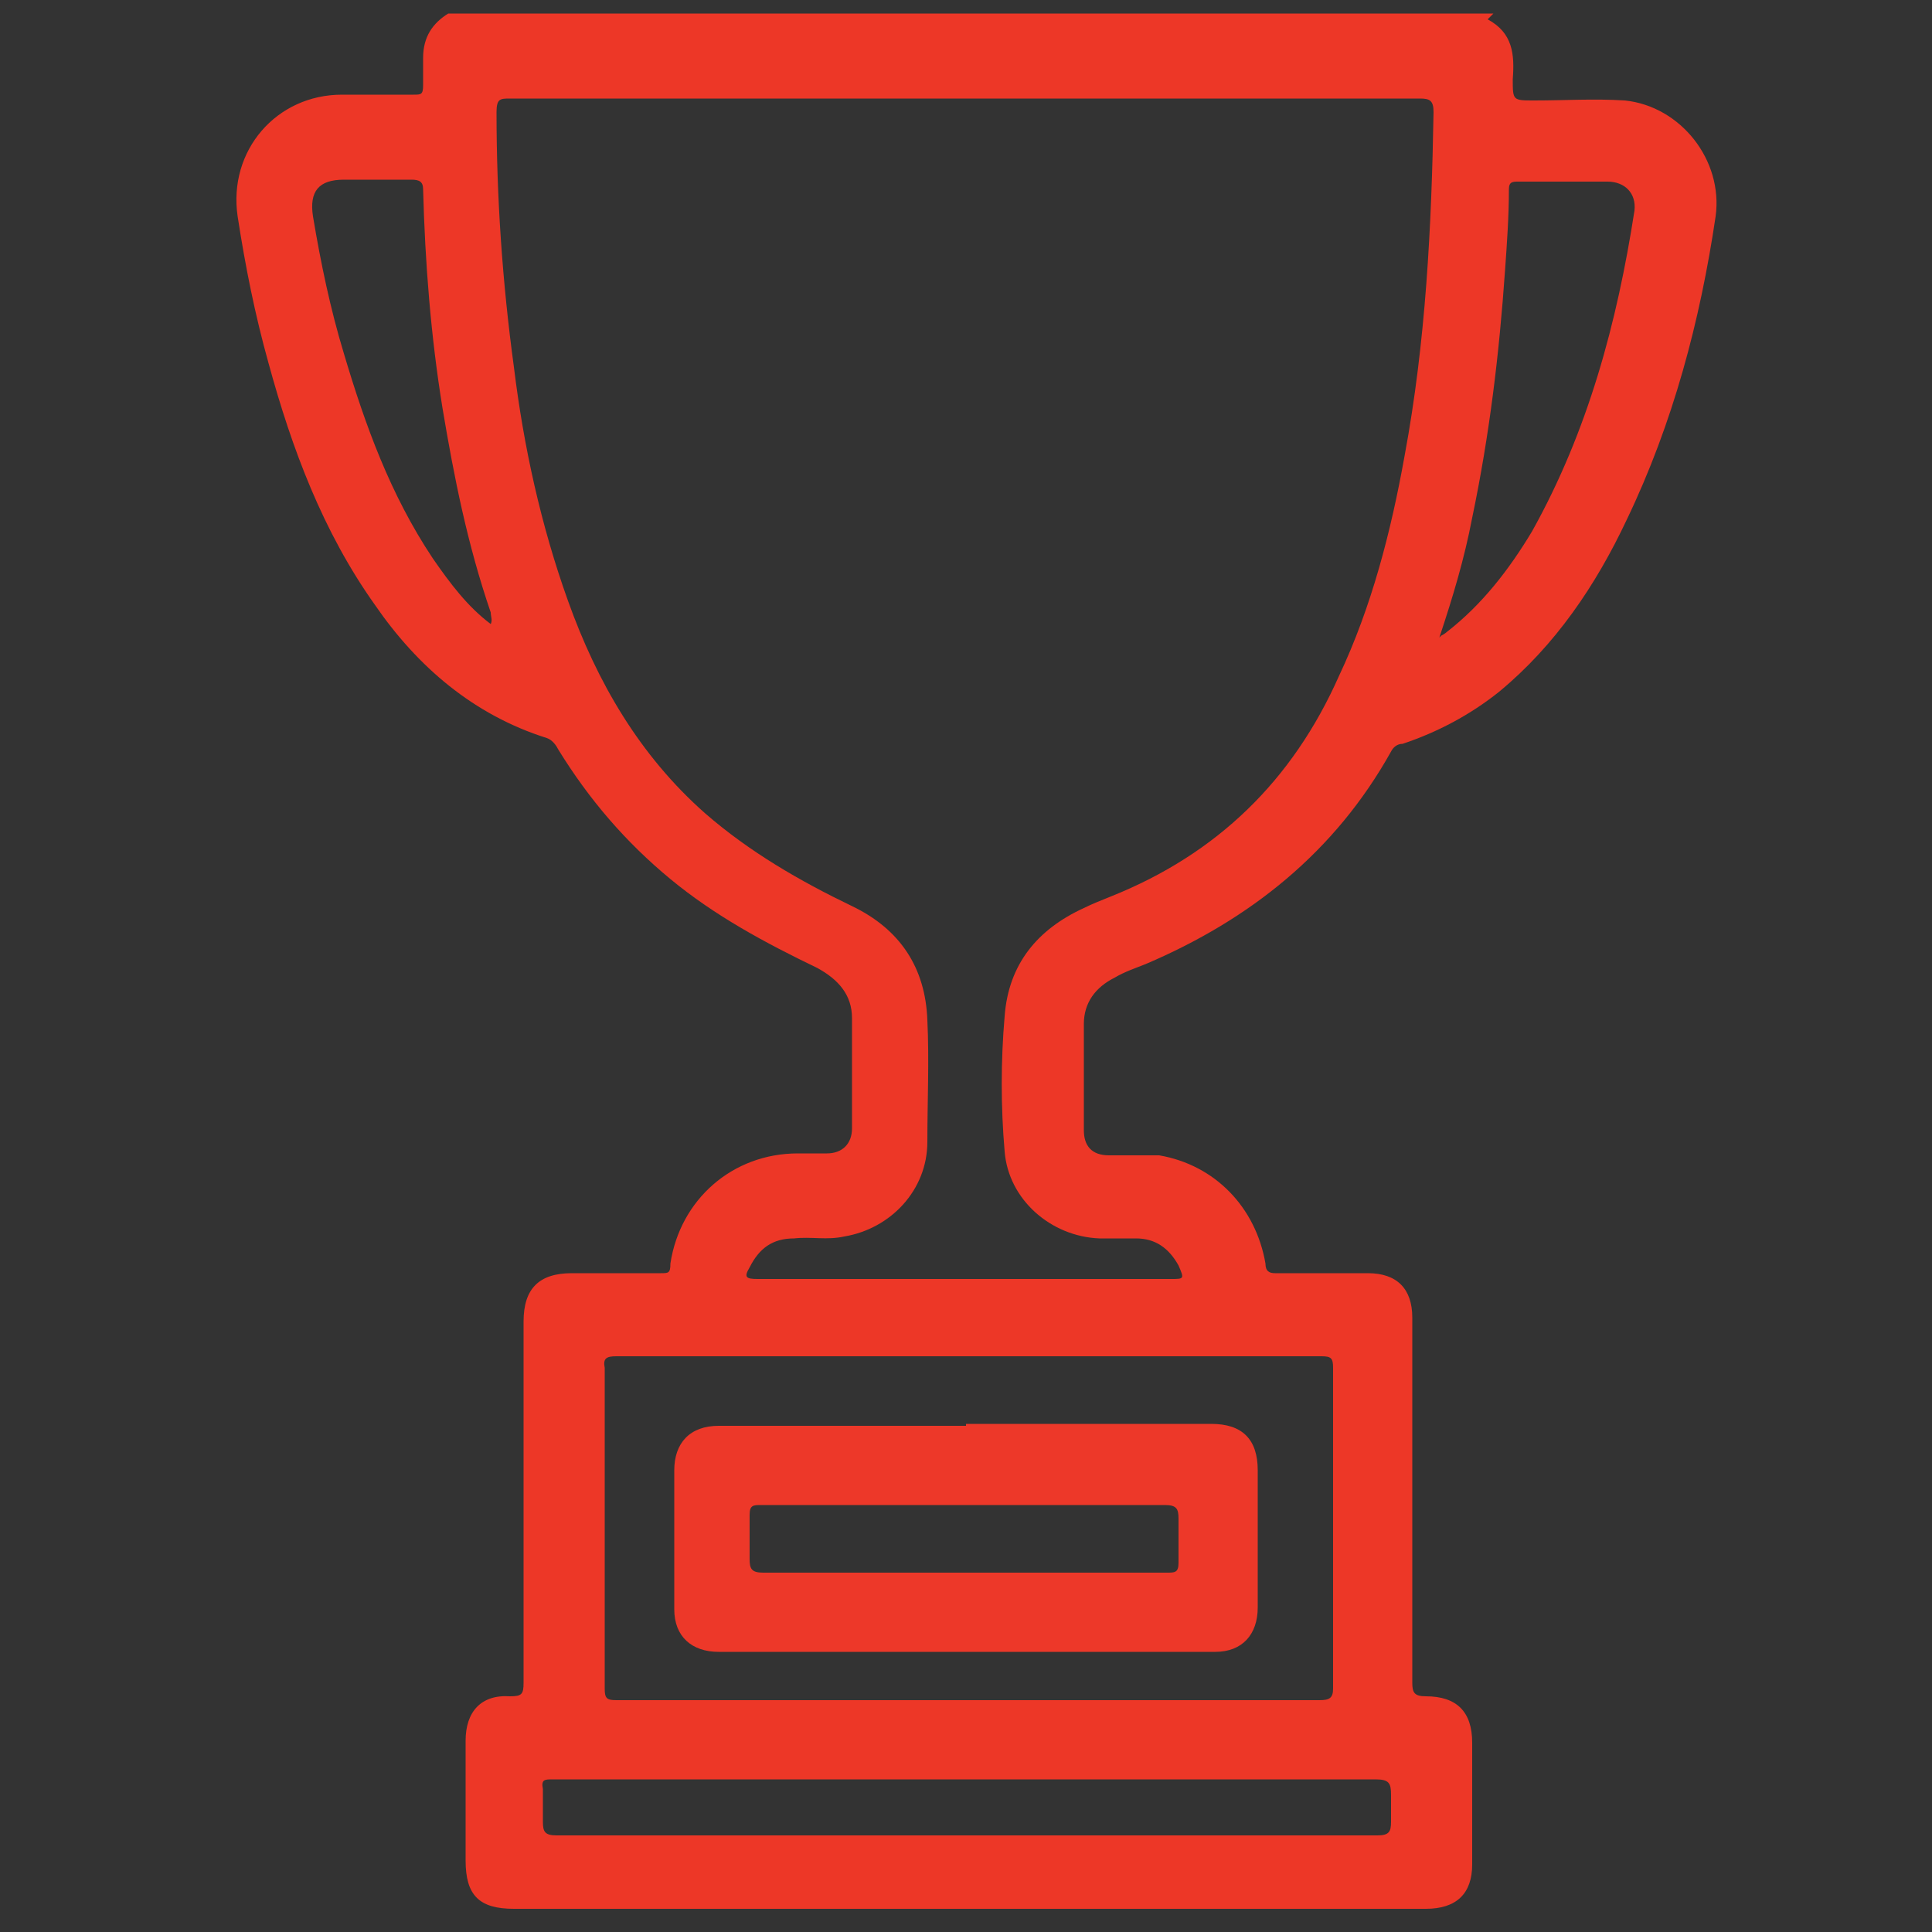 <?xml version="1.0" encoding="UTF-8"?>
<svg id="Layer_1" data-name="Layer 1" xmlns="http://www.w3.org/2000/svg" version="1.1" viewBox="0 0 100 100">
  <rect x="0" y="0" width="100" height="100" fill="#333333" stroke="none"/>
  <defs>
    <style>
      .cls-1 {
        fill: #fefdfd;
      }

      .cls-1, .cls-2, .cls-3, .cls-4, .cls-5, .cls-6, .cls-7, .cls-8, .cls-9, .cls-10, .cls-11, .cls-12, .cls-13, .cls-14 {
        stroke-width: 0px;
      }

      .cls-2 {
        fill: #fe8500;
      }

      .cls-3 {
        fill: #fe8705;
      }

      .cls-4 {
        fill: #fefcfc;
      }

      .cls-5 {
        fill: #fe639b;
      }

      .cls-6 {
        fill: #ed3727;
      }

      .cls-7 {
        fill: #eda1bd;
      }

      .cls-8 {
        fill: #fe8502;
      }

      .cls-9 {
        fill: #fe8501;
      }

      .cls-10 {
        fill: #ed3829;
      }

      .cls-11 {
        fill: #fe8602;
      }

      .cls-12 {
        fill: #fff;
      }

      .cls-15 {
        display: none;
      }

      .cls-13 {
        fill: #fe8603;
      }

      .cls-14 {
        fill: #fefefe;
      }
    </style>
  </defs>
  <g class="cls-15">
    <path class="cls-5" d="M83.5,98.1c-3.4-1.1-6.7-2.2-10.2-2.9-3.1-.6-6.3-.9-9.5-1-5.3,0-9.7-3.9-10.5-9.2-.2-1.6-.1-3.1.4-4.7.3-.8.6-1.6.7-2.5.4-4.4-1.4-7.9-5-10.4-2-1.4-4.1-2.7-6.1-4.1-3.5-2.4-6.6-5.3-8.7-9.1-1.6-2.9-2.5-6-2.7-9.3,0-.8-.1-1.7,0-2.7-.6.5-1,.8-1.4,1.2-5.1,4.6-10.1,9.4-14.6,14.6-2.8,3.3-5.5,6.7-7.5,10.7-.3.7-.6,1.5-.9,2.2-.3.8-1.1,1.2-1.8,1-.8-.3-1.2-1.1-.9-1.9,1-2.8,2.5-5.4,4.2-7.8,4.3-6.1,9.4-11.4,14.8-16.5,2.8-2.7,5.7-5.3,8.7-7.8.6-.5,1.2-.6,1.8-.3.6.3.8.9.7,1.7-.6,4.6-.2,9.1,2,13.2,1.6,3.1,4.1,5.5,6.8,7.6,2.4,1.8,5.1,3.3,7.5,5.1,4,2.9,5.9,6.9,6,11.8,0,1.4-.5,2.8-.9,4.1-1.3,4,1.1,8.6,5.2,9.8.6.2,1.2.3,1.8.3,5.9,0,11.6,1.1,17.2,2.8,1,.3,1.9.6,2.9.9,1.3.4,2.5-.1,3-1.3.5-1.2,0-2.4-1.2-3-3.3-1.6-6.1-3.9-8.6-6.6-2.4-2.5-5-4.8-7.7-7-2-1.6-3.3-3.6-4.2-5.9-.6-1.6-1.2-3.1-1.8-4.7-.1-.3-.3-.7-.2-1,.1-.7.6-1.2,1.2-1.2.7,0,1.3.2,1.6.9.6,1.4,1.2,2.9,1.7,4.4.8,2.6,2.4,4.6,4.6,6.2,2.6,2,5,4.3,7.3,6.7,2.2,2.4,4.8,4.3,7.7,5.8,3.3,1.7,3.8,6,1.2,8.5-.8.7-1.7,1.1-2.7,1.4h-1.7Z"/>
    <path class="cls-5" d="M92.9,33.2c-.2.8-.8,1.2-1.6,1.5-2.3.8-4,2.4-5.5,4.2-1.7,2-3,4.2-4,6.5-.3.7-.7,1.2-1.5,1.2-.8,0-1.2-.5-1.5-1.2-1.4-3.2-3.2-6.1-5.8-8.4-1.2-1-2.5-1.8-3.9-2.4-.9-.3-1.2-.7-1.2-1.4,0-.7.3-1.1,1.2-1.5,3.3-1.2,5.5-3.6,7.4-6.4,1-1.4,1.8-2.9,2.4-4.5.3-.7.7-1.1,1.4-1.1.7,0,1.1.4,1.4,1.1,1.3,3,3,5.8,5.4,8.1,1.3,1.2,2.7,2.2,4.4,2.8.7.2,1,.7,1.3,1.3v.2ZM80.4,41.7c.1-.2.3-.4.4-.6,1.8-3,3.9-5.8,6.9-7.7.4-.2.2-.4,0-.5-2.6-1.7-4.6-4.1-6.3-6.8-.3-.5-.6-1-.9-1.5,0,.1-.1.1-.2.2-1.8,3.2-4,6.1-7.1,8.1-.4.3,0,.4.1.5,1.8,1.2,3.3,2.7,4.6,4.3,1,1.2,1.8,2.5,2.6,3.9Z"/>
    <path class="cls-5" d="M57.5,44.3c.2-.5.5-.8.6-1.2.3-.7.7-1.2,1.5-1.2.8,0,1.2.5,1.5,1.2.8,1.8,1.8,3.4,3.1,4.9,1,1.1,2.1,1.9,3.5,2.3.6.2,1,.7,1,1.3,0,.6-.3,1.1-.9,1.4-2.7,1-4.4,2.9-5.8,5.3-.4.7-.8,1.4-1.1,2.2-.3.6-.7,1-1.4,1-.7,0-1.1-.4-1.4-1.1-1-2.3-2.3-4.4-4.3-6-.7-.6-1.5-1-2.3-1.3-.8-.3-1.1-.7-1.1-1.4,0-.7.3-1.1,1.1-1.4,1.5-.5,2.7-1.5,3.7-2.6.3-.3.2-.5,0-.8-1.8-4.8-3.7-9.6-5.5-14.4-1.1-2.9-2.1-5.9-3.5-8.8-2.2-4.7-6-7.5-11.1-8.2-4.9-.7-9.1.8-12.6,4.2-3.6,3.5-7.1,7.2-10.2,11.2-2.1,2.9-4,5.8-5.1,9.2-.3.8-1.1,1.2-1.9.9-.8-.3-1.1-1.1-.8-1.9.9-2.7,2.2-5.2,3.8-7.6,3.6-5.4,8-10.1,12.8-14.6,3.1-2.9,6.9-4.4,11.2-4.6,7.5-.3,14.5,4.4,17.2,11.5,2.5,6.6,5.1,13.2,7.6,19.8,0,.2.2.4.3.7ZM64.2,51.6c-1.9-1.4-3.3-3.1-4.5-5.1,0,0-.1.1-.2.2-1.1,1.8-2.4,3.4-4.1,4.7-.3.2-.2.3,0,.5.8.6,1.5,1.3,2.2,2,.8.9,1.4,1.8,2.1,2.8,1.2-2,2.6-3.7,4.5-5.1Z"/>
    <path class="cls-5" d="M61.4,23.9c-.8,0-1.2-.4-1.5-1.1-.7-1.7-1.7-3.4-2.9-4.8-1.3-1.6-2.8-2.9-4.8-3.6-.6-.2-1-.7-1-1.3,0-.6.3-1.1.9-1.4,2.9-1,4.7-3.1,6.3-5.6.6-.9,1.1-1.9,1.5-2.9.3-.7.7-1.1,1.4-1.1.7,0,1.1.4,1.4,1.1,1,2.3,2.3,4.5,4.2,6.2,1,1,2.1,1.7,3.4,2.2.7.3,1.1.7,1.1,1.4,0,.6-.4,1.1-1.1,1.4-2.9,1.1-4.8,3.3-6.3,5.9-.5.9-.9,1.8-1.3,2.7-.2.6-.7.9-1.3.9ZM61.3,19.1c0-.1.1-.1.2-.2,1.3-2.2,2.9-4.2,5-5.7.4-.3,0-.4,0-.5-1.1-.8-2.1-1.8-3-2.9-.7-.9-1.4-1.9-2-2.9-1.4,2.4-3.1,4.5-5.4,6.1,2.3,1.6,4,3.7,5.4,6.1Z"/>
  </g>
  <g>
    <path class="cls-6" d="M77,1c1.3.7,1.4,1.8,1.3,3.1,0,1.1,0,1.1,1.1,1.1,1.6,0,3.1-.1,4.7,0,2.9.3,5.1,3.1,4.7,6-.8,5.4-2.2,10.7-4.6,15.7-1.6,3.4-3.7,6.5-6.6,8.9-1.5,1.2-3.2,2.1-5,2.7-.3,0-.5.2-.6.4-2.9,5.2-7.3,8.7-12.7,11-.5.2-1.1.4-1.6.7-1,.5-1.6,1.3-1.6,2.4,0,1.8,0,3.6,0,5.5,0,.8.4,1.3,1.3,1.3.9,0,1.7,0,2.6,0,2.9.5,5,2.7,5.5,5.6,0,.4.2.5.5.5,1.6,0,3.2,0,4.8,0,1.5,0,2.3.8,2.3,2.3,0,6.3,0,12.6,0,18.9,0,.5.1.7.7.7,1.6,0,2.4.8,2.4,2.4,0,2.1,0,4.2,0,6.3,0,1.5-.8,2.3-2.4,2.3-10,0-20,0-30,0-5.7,0-11.5,0-17.2,0-1.8,0-2.5-.7-2.5-2.5,0-2.1,0-4.1,0-6.2,0-1.5.8-2.4,2.3-2.3.6,0,.7-.1.7-.7,0-6.2,0-12.5,0-18.7,0-1.7.8-2.5,2.5-2.5,1.5,0,3.1,0,4.6,0,.4,0,.5,0,.5-.5.5-3.3,3.2-5.7,6.6-5.7.5,0,1,0,1.5,0,.8,0,1.3-.5,1.3-1.3,0-1.9,0-3.8,0-5.7,0-1.2-.7-2-1.8-2.6-2.7-1.3-5.3-2.7-7.6-4.6-2.3-1.9-4.2-4.1-5.8-6.7-.1-.2-.3-.5-.6-.6-3.8-1.2-6.7-3.7-8.9-6.9-2.7-3.8-4.3-8.1-5.5-12.5-.7-2.5-1.2-5-1.6-7.6-.5-3.4,2-6.3,5.4-6.3,1.2,0,2.5,0,3.7,0,.4,0,.5,0,.5-.5,0-.5,0-.9,0-1.4,0-1.1.5-1.8,1.3-2.3h54.1ZM25.4,32.3s0,0,0,0c0,0,0,0,0,0,0,0,0,0,0,0,.1-.2,0-.4,0-.6-1.2-3.5-1.9-7-2.5-10.6-.6-3.7-.9-7.5-1-11.3,0-.4-.2-.5-.6-.5-1.2,0-2.3,0-3.5,0-1.3,0-1.8.6-1.6,1.9.4,2.4.9,4.8,1.6,7.1,1.1,3.7,2.4,7.3,4.6,10.6.9,1.3,1.8,2.5,3,3.4ZM50,5.1c-7.9,0-15.7,0-23.6,0-.5,0-.7,0-.7.7,0,4.4.3,8.8.9,13.2.5,4.1,1.4,8.2,2.8,12.1,1.5,4.2,3.7,8,7.1,11,2.3,2,4.9,3.5,7.6,4.8,2.5,1.2,3.8,3.2,3.9,5.9.1,2.1,0,4.2,0,6.3,0,2.5-1.9,4.5-4.3,4.9-.9.2-1.7,0-2.6.1-1.1,0-1.8.5-2.3,1.5-.3.5-.2.6.4.6,1.1,0,2.3,0,3.4,0,6,0,12,0,18,0,.7,0,.7,0,.4-.7-.5-.9-1.2-1.4-2.2-1.4-.6,0-1.3,0-1.9,0-2.5-.1-4.7-2-4.9-4.5-.2-2.3-.2-4.7,0-7,.2-2.7,1.7-4.5,4.1-5.6.4-.2.9-.4,1.4-.6,5.5-2.2,9.4-6,11.8-11.4,1.7-3.6,2.7-7.5,3.4-11.4,1.1-5.9,1.4-11.9,1.5-17.8,0-.6-.2-.7-.7-.7-7.8,0-15.7,0-23.5,0ZM50,88c6.1,0,12.2,0,18.3,0,.5,0,.7-.1.7-.6,0-5.5,0-11,0-16.6,0-.5-.1-.6-.6-.6-12.2,0-24.3,0-36.5,0-.5,0-.7.1-.6.6,0,5.5,0,11,0,16.6,0,.5.1.6.6.6,6.1,0,12.1,0,18.2,0ZM50,95h18.3c1,0,2,0,3,0,.6,0,.7-.2.7-.7,0-.5,0-.9,0-1.4,0-.6-.1-.8-.8-.8-14.1,0-28.3,0-42.4,0s-.2,0-.2,0c-.4,0-.6,0-.5.5,0,.6,0,1.1,0,1.7,0,.5.1.7.7.7,7.1,0,14.2,0,21.3,0ZM74.6,32.9c.2-.1.3-.2.3-.2,1.8-1.4,3.2-3.2,4.4-5.2,2.9-5.2,4.4-10.8,5.3-16.6.1-.9-.5-1.5-1.4-1.5-1.5,0-3.1,0-4.6,0-.3,0-.5,0-.5.4,0,1.4-.1,2.8-.2,4.2-.3,4.3-.8,8.5-1.7,12.8-.4,2.1-1,4.1-1.7,6.2Z"/>
    <path class="cls-4" d="M25.4,32.3s0,0,0,0c0,0,0,0,0,0,0,0,0,0,0,0,0,0,0,0,0,0Z"/>
    <path class="cls-10" d="M50,73.7c4.2,0,8.5,0,12.7,0,1.6,0,2.4.8,2.4,2.4,0,2.4,0,4.7,0,7.1,0,1.4-.8,2.3-2.2,2.3-8.6,0-17.2,0-25.7,0-1.4,0-2.3-.8-2.3-2.2,0-2.4,0-4.8,0-7.2,0-1.4.8-2.3,2.3-2.3,4.3,0,8.5,0,12.8,0ZM49.9,81.4c3.5,0,7,0,10.5,0,.4,0,.6,0,.6-.5,0-.8,0-1.6,0-2.3,0-.5-.1-.7-.7-.7-4.1,0-8.3,0-12.4,0-2.8,0-5.6,0-8.5,0-.4,0-.6,0-.6.5,0,.8,0,1.6,0,2.3,0,.5.1.7.7.7,3.4,0,6.9,0,10.3,0Z"/>
  </g>
  <g class="cls-15">
    <path class="cls-2" d="M50.3,2c1.2.5,1.5,1.4,1.5,2.6,0,26.3,0,52.6,0,78.9,0,.4,0,.8,0,1.1-.3.9-1.2,1.5-2.1,1.4-.9-.1-1.7-.9-1.8-1.9,0-.2,0-.4,0-.7,0-26.4,0-52.7,0-79.1,0-1.2.4-2.1,1.6-2.5h1Z"/>
    <path class="cls-8" d="M45.6,81.2c0,1-.6,1.8-1.6,2-.9.2-1.9-.2-2.2-1.2-.8-1.8-1.5-3.5-2.2-5.3-3.5-8.6-7.1-17.1-10.6-25.7-.5-1.3-.1-2.4,1-2.9,1.1-.5,2.2,0,2.7,1.2,1.2,2.9,2.4,5.8,3.6,8.7,3,7.3,6,14.6,9.1,21.9.2.4.3.8.3,1.2Z"/>
    <path class="cls-8" d="M70.9,49.9c0,.3-.1.7-.3,1-4.2,10.3-8.5,20.5-12.7,30.8-.5,1.1-1.4,1.6-2.4,1.4-1-.2-1.6-1.1-1.5-2.1,0-.3.1-.6.3-.9,4.2-10.3,8.5-20.5,12.7-30.8.4-1,1.3-1.6,2.2-1.4,1,.2,1.7,1,1.7,2Z"/>
    <path class="cls-8" d="M3.8,74.9c.3,0,.6,0,.9.2,10.3,4.3,20.6,8.5,30.9,12.8,1.1.4,1.5,1.2,1.4,2.2,0,.9-.7,1.6-1.6,1.8-.5.1-.9,0-1.3-.2-5.9-2.5-11.9-4.9-17.8-7.4-4.4-1.8-8.7-3.6-13.1-5.4-.9-.4-1.4-1-1.4-2,0-1.1.9-1.9,2-1.9Z"/>
    <path class="cls-8" d="M97.7,77c.2.9-.4,1.5-1.3,1.9-10.3,4.3-20.6,8.5-30.9,12.8-1.1.4-2.1.1-2.6-.7-.5-.8-.3-1.9.4-2.6.2-.2.5-.3.8-.4,10.2-4.2,20.4-8.5,30.7-12.7.6-.3,1.2-.4,1.9-.1.8.3,1.1.8,1.1,2Z"/>
    <path class="cls-3" d="M18.8,98c-5,0-9.9,0-14.9,0-1.5,0-2.5-1.4-2-2.7.3-.7.8-1.1,1.5-1.2.2,0,.5,0,.7,0,9.7,0,19.5,0,29.2,0,.4,0,.7,0,1.1.1.9.3,1.5,1.3,1.3,2.2-.2,1-1,1.7-2,1.7-1.5,0-3,0-4.6,0-3.5,0-6.9,0-10.4,0Z"/>
    <path class="cls-3" d="M80.8,98c-4.9,0-9.9,0-14.8,0-1.5,0-2.5-1.2-2.1-2.6.2-.8.8-1.3,1.6-1.4.3,0,.6,0,.8,0,9.7,0,19.3,0,29,0,.3,0,.6,0,.9,0,.9.2,1.5.8,1.5,1.7,0,1.6-.6,2.2-2.2,2.2-4.9,0-9.7,0-14.6,0Z"/>
    <path class="cls-13" d="M17.3,61.4c.6,0,1.1.3,1.5.7,1.9,1.9,3.9,3.8,5.8,5.8,5,5,10,10,15,15,.6.6,1,1.3.7,2.3-.4,1.3-2,1.9-3.1,1-.1-.1-.3-.2-.4-.4-7-6.9-13.9-13.9-20.9-20.8-.6-.6-.9-1.3-.7-2.2.3-.9,1-1.4,2-1.4Z"/>
    <path class="cls-9" d="M82.1,61.4c1,0,1.6.3,2,1,.4.7.3,1.4-.1,2.1-.1.2-.3.3-.4.5-6.9,6.9-13.8,13.8-20.8,20.8-.5.5-1.1.9-1.9.8-.8,0-1.3-.5-1.6-1.2-.3-.8-.2-1.5.3-2.1.3-.3.6-.6.8-.9,6.8-6.7,13.5-13.5,20.2-20.2.5-.5.9-.8,1.4-.8Z"/>
    <path class="cls-8" d="M49.8,98.1c-2.2,0-4-1.8-4-4,0-2.2,1.8-4,4-4,2.2,0,4,1.8,4,4,0,2.2-1.8,4-4,4Z"/>
    <path class="cls-13" d="M88.9,52.1c1.7,0,3,1.3,3,3,0,1.6-1.3,3-3,3s-3-1.4-3-3c0-1.7,1.4-3,3-3Z"/>
    <path class="cls-11" d="M23.9,41c0-1.7,1.4-3,3-3,1.6,0,3,1.4,3,3,0,1.6-1.4,3-3,3-1.7,0-3-1.4-3-3Z"/>
  </g>
  <g class="cls-15">
    <path class="cls-7" d="M98.8,65c-.5.8-1.2,1-2.1,1-1.5,0-3,0-4.5,0-.4,0-.5,0-.5.5.2,1.9.5,3.9.5,5.9,0,.5.3.8.5,1.2,2.6,3.4,2.5,8.4-.1,11.8-1.3,1.7-3,2.7-5.1,2.8-1.7,0-3.2-.5-4.4-1.5-2-1.6-3-3.8-3.2-6.3-.2-2.5.4-4.7,1.9-6.8.2-.2.2-.4.3-.7,0-2.1-.2-4.1-.4-6.1,0-.5-.2-.7-.8-.7-6.8,0-13.5,0-20.3,0-.7,0-.8,0-.7.8.3,2.1.4,4.3.6,6.4,0,.3,0,.5.3.7,1.6,1.9,2.6,4.1,2.8,6.5.4,3.6-.3,6.8-2.6,9.6-3.3,4.2-8.9,4.7-12.8.9-2.4-2.3-3.5-5.2-3.6-8.5-.1-3.1.8-5.9,2.7-8.4.2-.2.2-.4.2-.6,0-2.4-.1-4.7-.4-7.1,0-.3-.2-.4-.4-.3-.1,0-.2,0-.4,0-6.8,0-13.5,0-20.3,0-.5,0-.7,0-.6.7.3,1.9.5,3.9.5,5.9,0,.3.1.5.3.7,3,3.7,2.8,9.2-.4,12.7-2.8,3-7.5,2.8-10.1-.3-1.4-1.8-2.2-3.8-2.2-6,0-2.2.6-4.3,2-6.1.1-.2.2-.4.2-.6,0-2.1-.2-4.2-.5-6.4,0-.4-.2-.5-.6-.5-3.2,0-6.3,0-9.5,0-1.1,0-1.8-.5-1.9-1.4-.1-1,.6-1.8,1.7-1.8,3,0,6.1,0,9.1,0,.4,0,.6,0,.5-.6-.6-3.2-1.3-6.4-2.2-9.5-1.3-4.5-2.8-9-4.6-13.3-1.9-4.6-4.2-9.1-7-13.2-.3-.5-.7-1-.4-1.7.4-1.1,1.5-1.5,2.4-.8.9.7,1.8,1.5,2.6,2.4,4.2,4.2,7.9,8.7,10.9,13.8,3.2,5.3,5.5,10.9,7.1,16.8.5,1.9.9,3.7,1.2,5.6,0,.4.2.6.7.6,6.9,0,13.8,0,20.7,0,.4,0,.6,0,.5-.5-.7-4.5-1.6-9-2.7-13.4-2-8.1-4.6-15.9-8-23.6-2.6-5.8-5.5-11.4-9-16.6-.8-1.2-.4-2.3.7-2.7.6-.2,1.1,0,1.5.4,2.8,2.6,5.6,5.3,8.1,8.2,2.7,3.1,5.2,6.3,7.5,9.7,1.6,2.3,3.1,4.8,4.4,7.2,2.8,5.1,5,10.4,6.7,15.9,1.3,4.2,2.3,8.5,3,12.8.1.7.3,1.4.4,2.2,0,.3.2.4.4.4.6,0,1.3,0,1.9,0,6.2,0,12.4,0,18.6,0,.8,0,.8.2.6-.8-1.4-7.4-3.4-14.6-6.3-21.5-2.1-5.1-4.5-10-7.6-14.5-.6-.9-.5-1.7.2-2.3.6-.5,1.5-.5,2.2.1,4.7,4.3,8.9,9.1,12.3,14.5,4.2,6.6,7.1,13.8,8.8,21.4.2.8.3,1.6.5,2.5,0,.4.2.6.8.6,1.7,0,3.4,0,5,0,.9,0,1.5.2,1.9,1v1.2ZM10.1,36.2s0,0,0,0c0,0,0,0,0,0,0,.4.3.8.4,1.1,2.2,5.1,4,10.3,5.4,15.6,1.1,4.1,2,8.3,2.5,12.5.3,2.7.6,5.4.6,8.1,0,.5-.2,1-.5,1.4-2.2,2.5-2.2,6-.2,8.6,1.4,1.8,4,1.9,5.5.2,2.2-2.4,2.1-6.4-.1-8.8-.4-.4-.6-.9-.6-1.5,0-.8,0-1.6-.1-2.4-.3-2.5-.5-5-.9-7.4-.6-3.4-1.4-6.8-2.5-10.1-1.6-4.8-3.8-9.4-6.6-13.6-.8-1.3-1.6-2.5-2.6-3.6ZM36.4,18.3s0,0,0,0c0,0,0,0,0,0,0,.2,0,.4.2.6,1,2.1,2,4.1,2.9,6.2,3,7,5.5,14.3,7.4,21.7,1.5,5.8,2.7,11.6,3.4,17.6.4,3.3.6,6.5.6,9.8,0,.5-.2,1-.5,1.3-.2.2-.4.3-.5.5-2.6,3.4-2.6,8.5,0,11.9,2.3,3,6.5,3,8.9,0,1.5-2,2.1-4.2,1.9-6.7-.1-2.2-.9-4.1-2.4-5.6-.6-.6-.8-1.2-.8-2,0-2.3-.3-4.5-.5-6.7-.3-3.1-.8-6.2-1.4-9.2-1.4-7.2-3.7-14.2-6.9-20.8-2.5-5.2-5.5-10.1-9-14.7-1-1.3-2-2.7-3.1-3.9ZM76.3,36.2c0,0,0,.2.1.3,1.1,2.5,2.1,5.1,3,7.6,2.3,6.6,4.1,13.4,5.1,20.3.4,3,.8,6,.7,9.1,0,.5-.2,1-.6,1.4-2,2.1-2.2,5.8-.5,8.2,1.6,2.2,4.2,2.4,5.8.5,2.1-2.4,2-6.4-.2-8.7-.4-.4-.6-.8-.6-1.4,0-.6,0-1.2-.1-1.8,0-2.1-.4-4.3-.7-6.4-.4-2.8-1-5.7-1.8-8.4-1.9-6.9-4.9-13.2-8.9-19.1-.4-.6-.7-1.2-1.4-1.6Z"/>
    <path class="cls-14" d="M36.3,18.3s0,0,0,0c0,0,0,0,0,0,0,0,0,0,0,0Z"/>
    <path class="cls-1" d="M10.1,36.2s0,0,0,0c0,0,0,0,0,0,0,0,0,0,0,0Z"/>
  </g>
  <g class="cls-15">
    <path class="cls-12" d="M86.4,79.7c-.3-.3-.7-.6-1-.9-.2-.1-.5-.1-.7-.2,0-.2-.1-.5-.2-.6-1.4-1.6-2.8-3.3-4.3-4.8-4.2-4-8.5-8-12.8-11.9-1.8-1.7-3.9-3.1-5.8-4.8-1.5-1.3-1.4-2.3,0-3.7.8-.8,1.6-1.7,1.9-2.8.5-1.4.8-3,1-4.6.5-4.9-.9-9.4-3.2-13.6-6.8-12.7-17.3-21-30.3-26.4-4.7-2-9.6-3-14.7-2.4-3.8.4-6.8,2.2-8.4,5.9-1.2,2.8-1.8,5.7-1.7,8.8,0,2.2.5,4.4.8,6.7.1.9.3,1.8.5,3,.3-.5.4-.8.5-1,.6-1,1.3-2,2-3,.2-.2.7-.4,1-.3.3,0,.4.5.6.8-.9-.6-1-.6-1.7.3-.2.3-.4.5-.5.8-1.5,2.5-2.7,5.2-3.5,8.1-.6,2.3-1,1.8,1.1,3.6,5.7,4.8,11.4,9.5,17,14.3.9.7,1.7,1.6,3,.8h0c-.5.9-1.3.7-2.1.5,0-.1-.1-.3-.2-.4-.8-.7-1.6-1.4-2.4-2-2.7-2.2-5.4-4.3-8-6.5-2.6-2.2-5.1-4.4-7.7-6.6-.4-.3-.9-.5-1.4-.7,0,0-.2.1-.2.2.4,2.5.8,5.1,1.3,7.6-.1,0-.2,0-.4,0-.1-.7-.2-1.3-.4-2.2-.5.1-1.1.2-1.2.4-.2.5-.6,1.1,0,1.6,4.5,3.5,8.9,7.1,13.4,10.6,1,.8,1.1.7,2.2-.3-.3-.4-.6-.7-1.1-1.2.3-.1.8-.4,1.2-.4,1.6,0,3.3-.1,4.9-.2-1.5.2-3.1.3-4.6.5-.3,0-.6,0-1,.1.4.5.6.9.9,1.2-.6,1.1-1.4,1.3-2.4.7-5-3.2-9.4-7.1-13.8-11-.8-.7-.2-1.4,0-2,.1-.3.8-.3,1.3-.5-.2-.8-.4-1.9-.5-2.9-.1-1-.7-2,.3-2.8.1-.8.2-1.5.3-2.2.3-1.2.7-2.5,1.2-3.7.4-.9.4-1.8.2-2.8-.6-3.4-1.4-6.8-1.1-10.2.2-2.7.7-5.4,1.9-8,1.6-3.7,4.7-5.5,8.5-6,5.2-.7,10.2.3,14.9,2.3,10,4.1,18.8,10,25.5,18.6,3.1,4,5.8,8.2,7.5,13,1.5,4.1,1.7,8.3.6,12.6-.4,1.7-1.2,3.2-2.5,4.4-1.1,1-1.1,2.1.1,3,6.4,4.9,12.1,10.5,17.9,16,1.7,1.6,3.2,3.5,4.8,5.3.6.7,1.2,1.4,1.7,2.1Z"/>
    <path class="cls-12" d="M84.5,78.9c-.6,1-1.1,2.1-1.9,2.9-1.4,1.5-2.9,2.8-4.4,4.1-.6.5-1.3.7-2.1,1.2.9.9,1.8,1.8,2.8,2.6.5.5,1.1.4,1.7,0,2.6-2.2,5.2-4.3,6.8-7.4,0-.1.2-.2.2-.3.8.5,1,1.1.4,1.7-2.4,2.5-4.6,5.2-7.5,7.2.4.5.9.5,1.4,0,.5-.4,1.1-.8,1.7-1.2.2-.1.6,0,1,0,0,.3,0,.7-.1,1-.4.5-.9,1-1.3,1.4.4-.7.9-1.4,1.3-2.1,0,0-.2-.2-.3-.3-.5.3-1,.6-1.5,1-.6.5-.6,1,0,1.6.3.8.7.8,1.3.2,1.9-2.2,3.8-4.5,5.8-6.7.3-.3.8-.7,1-.6.6.3.5.9.2,1.4-1.6,2.5-3.3,4.9-5.7,6.6-.2.2-.5.3-.8.4.4-.3.7-.7,1.1-1,2.1-1.7,3.7-3.8,5-6.1.2-.3.1-.8.2-1.2,0,0-.1,0-.2,0-2.2,2.6-4.4,5.2-6.6,7.9,0,0,.3.1.5.2.4.8.7.9,1.4.5.6-.4,1.1-.9,1.7-1.3.2-.1.6,0,.9-.1,0,.3,0,.7,0,.9-.4.5-.9.9-1.4,1.2.5-.6.9-1.1,1.4-1.7-.1-.1-.2-.2-.3-.3-.6.5-1.3,1-1.9,1.6-.1.1.4.9.7,1.2.1.1.5.2.7,0,.3,0,.5-.3.7-.6,1.6-2,3.2-4.1,4.8-6.1.2-.3.6-.5.9-.7,0,.4.1.8,0,1.2,0,.4-.3.9-.6,1.2.2-.7.4-1.4.6-2.1,0,0-.1,0-.2,0-1.9,2.5-3.9,5-5.8,7.5.3.3.6.7,1,1.2.5-.5.8-1,1.3-1.4.5-.4,1.1-1.2,1.6-.6.6.7-.3,1.1-.8,1.5-.2.2-.5.3-.8.4.5-.5,1.1-1,1.6-1.5,0-.1-.2-.2-.3-.3-1,.2-1.5,1.1-2.1,1.8.2.4.5.7.8,1.2.8-.7,1.7-1.3,2.4-2.1,1.4-1.5,2.7-3,4-4.6.5-.6.5-1.2-.3-1.8-.2,1.2-.8,2.2-1.7,3-.4.3-.8.7-1.2.2-.2-.2,0-.8.2-1.1.1-.3.4-.6.7-.9,1.1-1.5,1.1-1.9,0-3.3,0,0,0,0,0,0,.8.7,1.6,1.5,2.4,2.3.5.5.6,1.2.2,1.8-.7,1-1.4,2.1-2.2,3-1.2,1.2-2.5,2.3-3.8,3.4-.5.5-.9.4-1.3-.2-.2-.2-.5-.4-.8-.5,0,0-.1,0-.2,0-1-.8-2.1-1.7-3.3-2.6-.3-.2-.8-.4-1.3-.7-.4-.2-.8-.4-1.1-.6-.5-.5-1-1.1-1.6-1.8-.7.3-1.4-.4-2.2-1-1-.9-2.1-1.7-3.1-2.6-.4-.4-.6-1-.9-1.6-.1-.2-.3-.5-.5-.6-3.6-3.1-7-6.4-10.7-9.3-6.2-5-12.4-9.9-18.8-14.5-3.1-2.3-6.7-4.1-10.1-6-2.9-1.6-5.8-2.9-8.7-4.4,0,0,0,0,0,0,0-.2-.1-.3-.2-.5,2.8,1.4,5.5,2.7,8.2,4,3.9,1.9,7.8,4,11.3,6.6,3.4,2.6,6.8,5,10.2,7.6,6.6,5.2,13.2,10.3,19.1,16.3,1.1,1.1,1.2,1.1,2.4.3,1-.7,1.9-1.4,2.7-2.2,1.4-1.5,2.6-3.1,3.9-4.7ZM88,82.4c-.1,0-.2,0-.3,0-1.9,3.4-4.7,5.9-7.8,8.3.4,0,.8-.1,1-.3,2.3-2.2,4.6-4.5,6.9-6.8.2-.2.1-.7.2-1.1ZM95.9,88.8c-.5.9-.7,1.5-1.1,2-.3.4-.6.8-.9,1.3-.1.2,0,.5,0,.7.2,0,.6,0,.7-.1.6-.9,1.2-1.8,1.7-2.8.1-.2-.2-.6-.3-1.1Z"/>
    <path class="cls-12" d="M94.5,87.6c-.4-.3-.9-.5-1.3-.8-.3.6-.6,1.2-.9,1.7.2-.5.4-.9.5-1.4,0-.3-.1-.7-.2-1,0,0-.2,0-.2,0,0,.9-.4,1.7-1.2,2.1,1.7-2.3.7-2.7-1.2-4.2-.7,1-1.4,2.1-2.1,3.2-.3.4-.6.7-1.1.3-.5-.4-.4-.8,0-1.2.4-.5.9-1,1.3-1.4,1.3-1.2,1.3-1.7.4-3.1.2.1.3.2.5.3,1.1,1.2,2.1,2.4,3.3,3.5.7.7,1.6,1.2,2.4,1.9ZM89.5,84.1c0,0-.1,0-.2,0-.4.4-.8.9-1.2,1.3-.4.4-.8.8-1.2,1.2-.1.2,0,.6,0,.8.3,0,.6-.1.8-.3.3-.3.6-.7.8-1.1.4-.6.7-1.3,1.1-1.9Z"/>
    <path class="cls-12" d="M91.1,88.3c-.2.3-.5.7-.7,1-.1.2-.2.5-.3.8.3,0,.6,0,.8,0-.2.5-.6.5-.9.2-.2-.1-.3-.6-.2-.8.3-.5.8-.9,1.2-1.3Z"/>
    <path class="cls-12" d="M54.3,42c-.4,2-1.3,3.5-2.9,4.6-2.7,1.9-5.8,2.5-9.1,2.4-5-.2-9.7-1.8-13.9-4.5-6.1-3.8-10.6-9.1-13.4-15.7-1.8-4.3-2-8.6-.1-13,1.2-2.8,3.2-4.8,5.9-6.2.3-.1.5-.2.8-.2-.1,0-.2.2-.4.3-6.4,3.4-7.8,9.4-7,14.8.6,4.1,2.6,7.6,5,10.9,4.9,6.7,11.4,11.1,19.6,12.8,3.1.6,6.3.7,9.3-.4,2.6-.9,4.8-2.4,5.8-5.2,0-.1.1-.2.3-.5Z"/>
    <path class="cls-12" d="M28.6,9.6c.5.1,1,.1,1.4.3,8.8,3.1,16.3,7.9,21.4,15.9,2.1,3.3,3.5,6.8,4.1,10.7,0,.2,0,.3,0,.5,0,.1,0,.3,0,.4-.5-1.8-1-3.7-1.6-5.6-2.5-6.6-6.7-11.9-12.6-15.8-3.9-2.6-7.9-4.8-12.4-6.2,0,0-.2,0-.3-.1,0,0,0,0,0-.1Z"/>
    <path class="cls-12" d="M22.6,43.6c-4.3-3.5-7.8-7.7-9.7-13,2.3,5.1,5.7,9.3,9.7,13Z"/>
    <path class="cls-12" d="M54.2,48.8c.4-.4.8-.9,1.3-1.2.2-.1.6,0,.8,0,1.2,1.1,2.4,2.3,3.5,3.5.2.2.1.6.2.9-.3,0-.7.1-.9,0-1.7-1-3.3-2.1-4.9-3.2,1.8,1,3.6,2.1,5.4,3.1,0,0,0-.1.1-.2-1.3-1.3-2.7-2.5-4.1-3.8-.4.2-.9.6-1.5,1Z"/>
    <path class="cls-12" d="M56.4,46.9c1.7,1.1,3.1,2.4,5,3.1,0,0,.2-.1.2-.2-.3-.4-.4-.9-.8-1.3-.9-.9-1.8-1.7-2.8-2.6-.2-.1-.6,0-.8,0-.3.2-.6.6-.9.9.3-.4.6-.9,1-1.3.1-.1.6,0,.8,0,1.2,1,2.3,2.1,3.4,3.2.1.1.3.3.3.5,0,.2,0,.5,0,.7,0,.1-.5.2-.6,0-.7-.4-1.5-.7-2.2-1.2-.9-.6-1.7-1.4-2.5-2.1Z"/>
    <path class="cls-12" d="M58.1,44.9c0-.2-.2-.4-.2-.5.3-.5.6-1,1-1.6,1.5,1.3,3.1,2.3,4.1,4.1.1.2,0,.7,0,.9,0,.1-.6.2-.8,0-1.4-1-2.7-2-4.1-3,.3.1.6.3.8.4.9.6,1.8,1.3,2.7,1.9.3.2.7.3,1,.5,0,0,.1-.2.2-.3-.7-1.9-2.6-2.8-3.9-4.3-.3.6-.6,1.2-.9,1.8Z"/>
    <path class="cls-12" d="M12.2,17.9c-.4-2.4,3.3-7.9,6.2-9.2-.9.9-1.8,1.7-2.6,2.6-.8.9-1.5,2-2.1,3.1-.6,1.1-1,2.3-1.5,3.6Z"/>
    <path class="cls-12" d="M17,7.7c-.3.2-.3.3-.4.4-1.2,1.2-1.2,1.2-2.6,0-.6-.5-1.2-1.1-1.7-1.7-.2-.2-.2-.7-.2-1,.4,0,.9-.3,1.1-.2,1.3.8,2.5,1.6,3.9,2.5ZM12.3,5.6c.6,1.5,2,2.3,3.1,3.3.4-.4.7-.8,1-1.2-1.4-.6-2.4-2-4.1-2.1Z"/>
    <path class="cls-12" d="M59.9,40c1.2,1.3,2.4,2.6,3.6,4,.2.2,0,.6,0,.9-.3,0-.7.1-.9,0-1.1-.8-2.3-1.6-3.3-2.5-.7-.7,0-1.5.2-2.2,0,0,.2,0,.3-.1ZM59.8,40.5c-.2.7-.3,1.1-.4,1.7,1.4.8,2.4,2,4,2.5-.6-1.9-2.3-2.8-3.5-4.2Z"/>
    <path class="cls-12" d="M11.7,14.3c-.2.8-.4,1.5-.6,2.4-.3-.2-.6-.2-.8-.4-.8-.9-1.7-1.9-2.4-2.9-.2-.2-.1-.6-.2-1,.3,0,.7-.1,1,0,1,.6,2,1.2,3,1.8ZM11.4,14.5c-1.1-.7-2.2-1.3-3.2-1.9,0,0-.1.2-.2.2.8,1.2,1.6,2.5,2.9,3.5.2-.7.4-1.2.5-1.8Z"/>
    <path class="cls-12" d="M51.6,50.5c0-.2.1-.2.1-.2,1.7-1.3,1.7-1.3,3.2.1.7.6,1.3,1.3,1.8,2,.1.1.1.5,0,.6,0,.1-.4.2-.6,0-1.7-.7-3.2-1.5-4.6-2.6ZM56.3,53c0-.1.2-.2.3-.3-.6-.7-1.2-1.4-1.9-2-1.2-1.2-1.2-1.2-2.7-.2,0,0,0,0-.1.2,1.5.8,2.9,1.6,4.4,2.4Z"/>
    <path class="cls-12" d="M12.8,11.8c-.2.5-.3,1-.5,1.5,0,.1-.5.2-.6.2-1-1-2-1.9-2.9-3-.2-.3,0-.8,0-1.3.4,0,.9,0,1.2.2,1,.8,1.9,1.6,2.9,2.4-.9-.7-1.8-1.3-2.7-2-.3-.2-.8-.4-1.2-.5,0,0-.1.2-.2.3.4,1.7,1.8,2.7,3.2,3.7.3-.6.6-1,.8-1.5Z"/>
    <path class="cls-12" d="M11.1,7c.3.1.8.3,1.1.6.7.5,1.3,1,1.9,1.5.5.4.5.8.1,1.3-.7.9-.8.9-1.7.2-.8-.7-1.6-1.5-2.3-2.4-.5-.6-.1-1.2.8-1.2ZM14.5,9.7c-1.1-.8-2.2-1.6-3.2-2.3-.2-.1-.5,0-.7,0,0,.2,0,.6.1.7.8,1,1.7,1.9,2.7,2.9.5-.5.7-.9,1.2-1.4Z"/>
    <path class="cls-12" d="M26.5,46.5c2.4.8,2.6,2.1.8,3.6.2-.3.3-.6.5-.9.6-1,.6-1.3-.4-2-.2-.2-.5-.4-.9-.7Z"/>
  </g>
</svg>